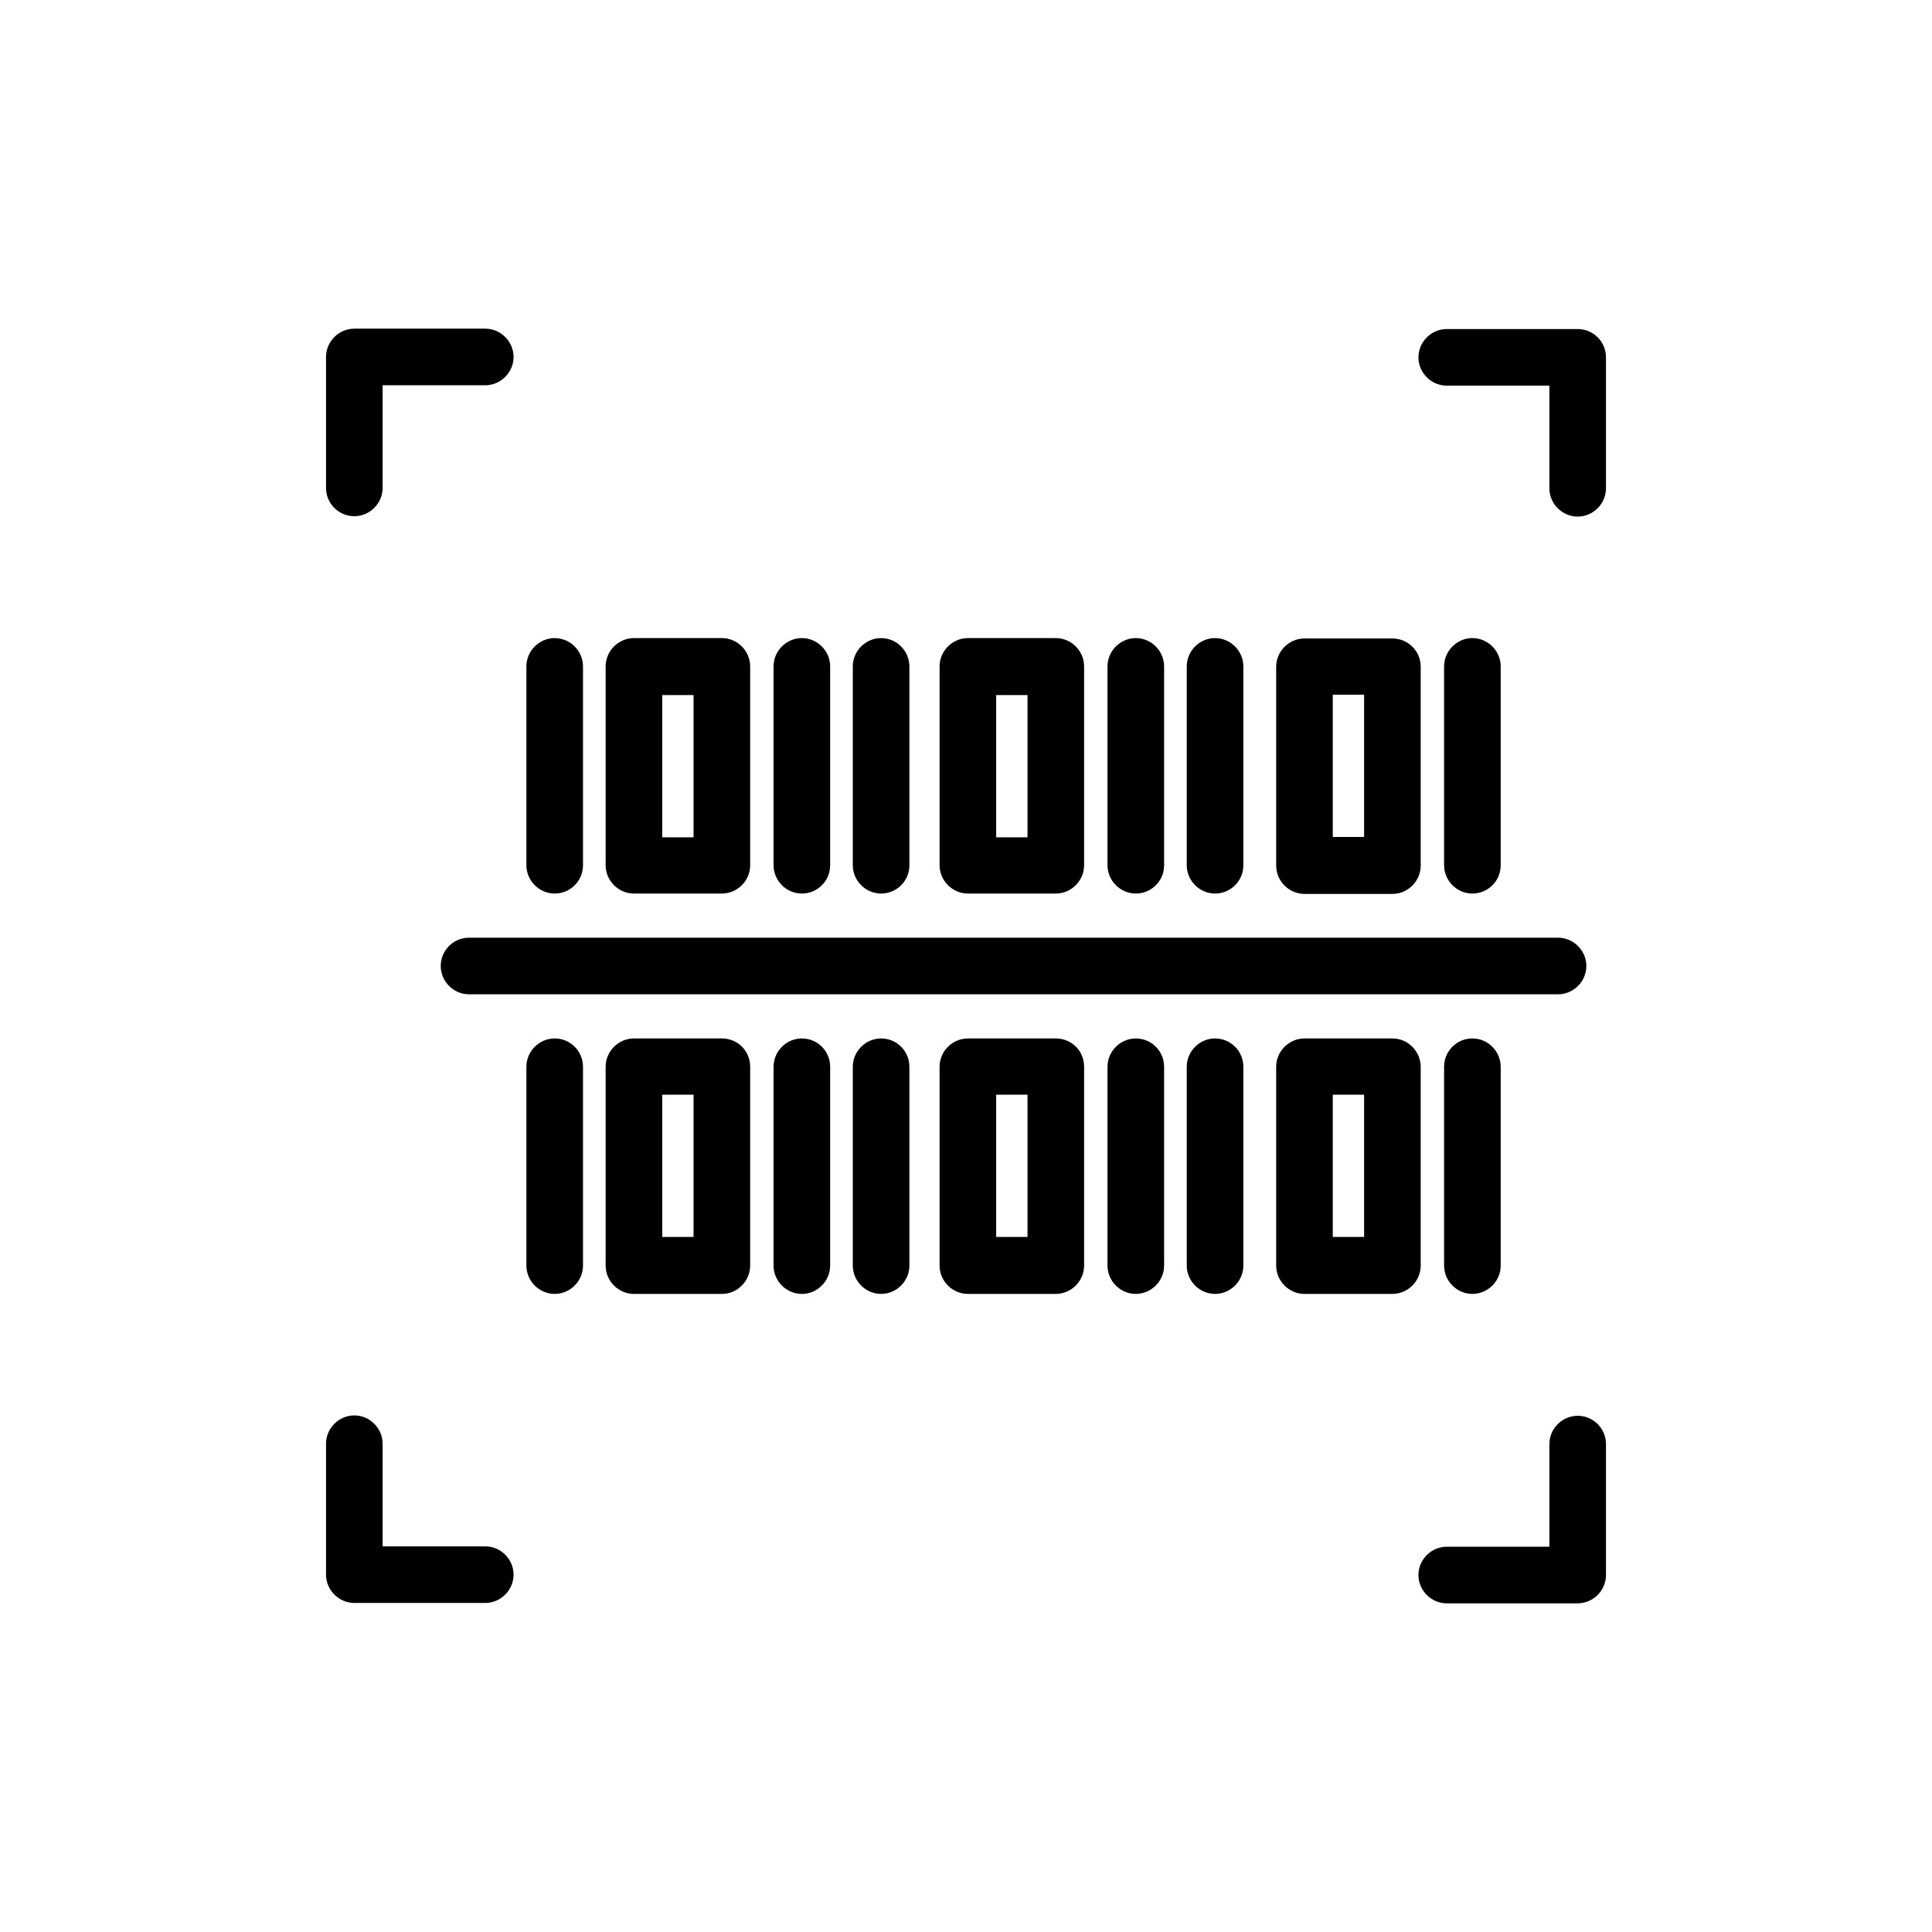 <?xml version="1.0" ?>
<!DOCTYPE svg  PUBLIC '-//W3C//DTD SVG 1.1//EN'  'http://www.w3.org/Graphics/SVG/1.1/DTD/svg11.dtd'>
<!-- Скачано с сайта svg4.ru / Downloaded from svg4.ru -->
<svg fill="#000000" width="800px" height="800px" viewBox="0 0 512 512" enable-background="new 0 0 512 512" version="1.1" xml:space="preserve" xmlns="http://www.w3.org/2000/svg" xmlns:xlink="http://www.w3.org/1999/xlink">
<g id="Layer_1"/>
<g id="Layer_2">
<g>
<path d="M116.8,256c0,4.1,3.4,7.5,7.5,7.5h288.6c4.1,0,7.5-3.4,7.5-7.5s-3.4-7.5-7.5-7.5H124.3C120.1,248.5,116.8,251.9,116.8,256    z"/>
<path d="M154.5,229.3v-52.7c0-4.1-3.4-7.5-7.5-7.5s-7.5,3.4-7.5,7.5v52.7c0,4.1,3.4,7.5,7.5,7.5S154.5,233.5,154.5,229.3z"/>
<path d="M191.3,236.8c4.1,0,7.5-3.4,7.5-7.5v-52.7c0-4.1-3.4-7.5-7.5-7.5H168c-4.1,0-7.5,3.4-7.5,7.5v52.7c0,4.1,3.4,7.5,7.5,7.5    H191.3z M175.5,184.2h8.3v37.7h-8.3V184.2z"/>
<path d="M220,229.3v-52.7c0-4.1-3.4-7.5-7.5-7.5s-7.5,3.4-7.5,7.5v52.7c0,4.1,3.4,7.5,7.5,7.5S220,233.5,220,229.3z"/>
<path d="M241,229.3v-52.7c0-4.1-3.4-7.5-7.5-7.5s-7.5,3.4-7.5,7.5v52.7c0,4.1,3.4,7.5,7.5,7.5S241,233.5,241,229.3z"/>
<path d="M279.8,236.8c4.1,0,7.5-3.4,7.5-7.5v-52.7c0-4.1-3.4-7.5-7.5-7.5h-23.3c-4.1,0-7.5,3.4-7.5,7.5v52.7    c0,4.1,3.4,7.5,7.5,7.5H279.8z M264,184.2h8.3v37.7H264V184.2z"/>
<path d="M308.5,229.3v-52.7c0-4.1-3.4-7.5-7.5-7.5s-7.5,3.4-7.5,7.5v52.7c0,4.1,3.4,7.5,7.5,7.5S308.5,233.5,308.5,229.3z"/>
<path d="M329.5,229.3v-52.7c0-4.1-3.4-7.5-7.5-7.5s-7.5,3.4-7.5,7.5v52.7c0,4.1,3.4,7.5,7.5,7.5S329.5,233.5,329.5,229.3z"/>
<path d="M369,169.2h-23.3c-4.1,0-7.5,3.4-7.5,7.5v52.7c0,4.1,3.4,7.5,7.5,7.5H369c4.1,0,7.5-3.4,7.5-7.5v-52.7    C376.5,172.5,373.1,169.2,369,169.2z M361.5,221.8h-8.3v-37.7h8.3V221.8z"/>
<path d="M397.7,229.3v-52.7c0-4.1-3.4-7.5-7.5-7.5s-7.5,3.4-7.5,7.5v52.7c0,4.1,3.4,7.5,7.5,7.5S397.7,233.5,397.7,229.3z"/>
<path d="M147,275.2c-4.1,0-7.5,3.4-7.5,7.5v52.7c0,4.1,3.4,7.5,7.5,7.5s7.5-3.4,7.5-7.5v-52.7C154.5,278.5,151.1,275.2,147,275.2z    "/>
<path d="M191.3,275.2H168c-4.1,0-7.5,3.4-7.5,7.5v52.7c0,4.1,3.4,7.5,7.5,7.5h23.3c4.1,0,7.5-3.4,7.5-7.5v-52.7    C198.8,278.5,195.5,275.2,191.3,275.2z M183.8,327.8h-8.3v-37.7h8.3V327.8z"/>
<path d="M212.5,275.2c-4.1,0-7.5,3.4-7.5,7.5v52.7c0,4.1,3.4,7.5,7.5,7.5s7.5-3.4,7.5-7.5v-52.7    C220,278.5,216.6,275.2,212.5,275.2z"/>
<path d="M233.5,275.2c-4.1,0-7.5,3.4-7.5,7.5v52.7c0,4.1,3.4,7.5,7.5,7.5s7.5-3.4,7.5-7.5v-52.7    C241,278.5,237.6,275.2,233.5,275.2z"/>
<path d="M279.8,275.2h-23.3c-4.1,0-7.5,3.4-7.5,7.5v52.7c0,4.1,3.4,7.5,7.5,7.5h23.3c4.1,0,7.5-3.4,7.5-7.5v-52.7    C287.3,278.5,284,275.2,279.8,275.2z M272.3,327.8H264v-37.7h8.3V327.8z"/>
<path d="M301,275.2c-4.1,0-7.5,3.4-7.5,7.5v52.7c0,4.1,3.4,7.5,7.5,7.5s7.5-3.4,7.5-7.5v-52.7C308.5,278.5,305.1,275.2,301,275.2z    "/>
<path d="M322,275.2c-4.1,0-7.5,3.4-7.5,7.5v52.7c0,4.1,3.4,7.5,7.5,7.5s7.5-3.4,7.5-7.5v-52.7C329.5,278.5,326.1,275.2,322,275.2z    "/>
<path d="M376.5,282.7c0-4.1-3.4-7.5-7.5-7.5h-23.3c-4.1,0-7.5,3.4-7.5,7.5v52.7c0,4.1,3.4,7.5,7.5,7.5H369c4.1,0,7.5-3.4,7.5-7.5    V282.7z M361.5,327.8h-8.3v-37.7h8.3V327.8z"/>
<path d="M382.7,282.7v52.7c0,4.1,3.4,7.5,7.5,7.5s7.5-3.4,7.5-7.5v-52.7c0-4.1-3.4-7.5-7.5-7.5S382.7,278.5,382.7,282.7z"/>
<path d="M93.9,136.8c4.1,0,7.5-3.4,7.5-7.5v-27.2h27.2c4.1,0,7.5-3.4,7.5-7.5s-3.4-7.5-7.5-7.5H93.9c-4.1,0-7.5,3.4-7.5,7.5v34.7    C86.4,133.5,89.8,136.8,93.9,136.8z"/>
<path d="M418.1,87.2h-34.7c-4.1,0-7.5,3.4-7.5,7.5s3.4,7.5,7.5,7.5h27.2v27.2c0,4.1,3.4,7.5,7.5,7.5s7.5-3.4,7.5-7.5V94.7    C425.6,90.5,422.2,87.2,418.1,87.2z"/>
<path d="M128.6,409.8h-27.2v-27.2c0-4.1-3.4-7.5-7.5-7.5s-7.5,3.4-7.5,7.5v34.7c0,4.1,3.4,7.5,7.5,7.5h34.7c4.1,0,7.5-3.4,7.5-7.5    S132.7,409.8,128.6,409.8z"/>
<path d="M418.1,375.2c-4.1,0-7.5,3.4-7.5,7.5v27.2h-27.2c-4.1,0-7.5,3.4-7.5,7.5s3.4,7.5,7.5,7.5h34.7c4.1,0,7.5-3.4,7.5-7.5    v-34.7C425.6,378.5,422.2,375.2,418.1,375.2z"/>
</g>
</g>
</svg>